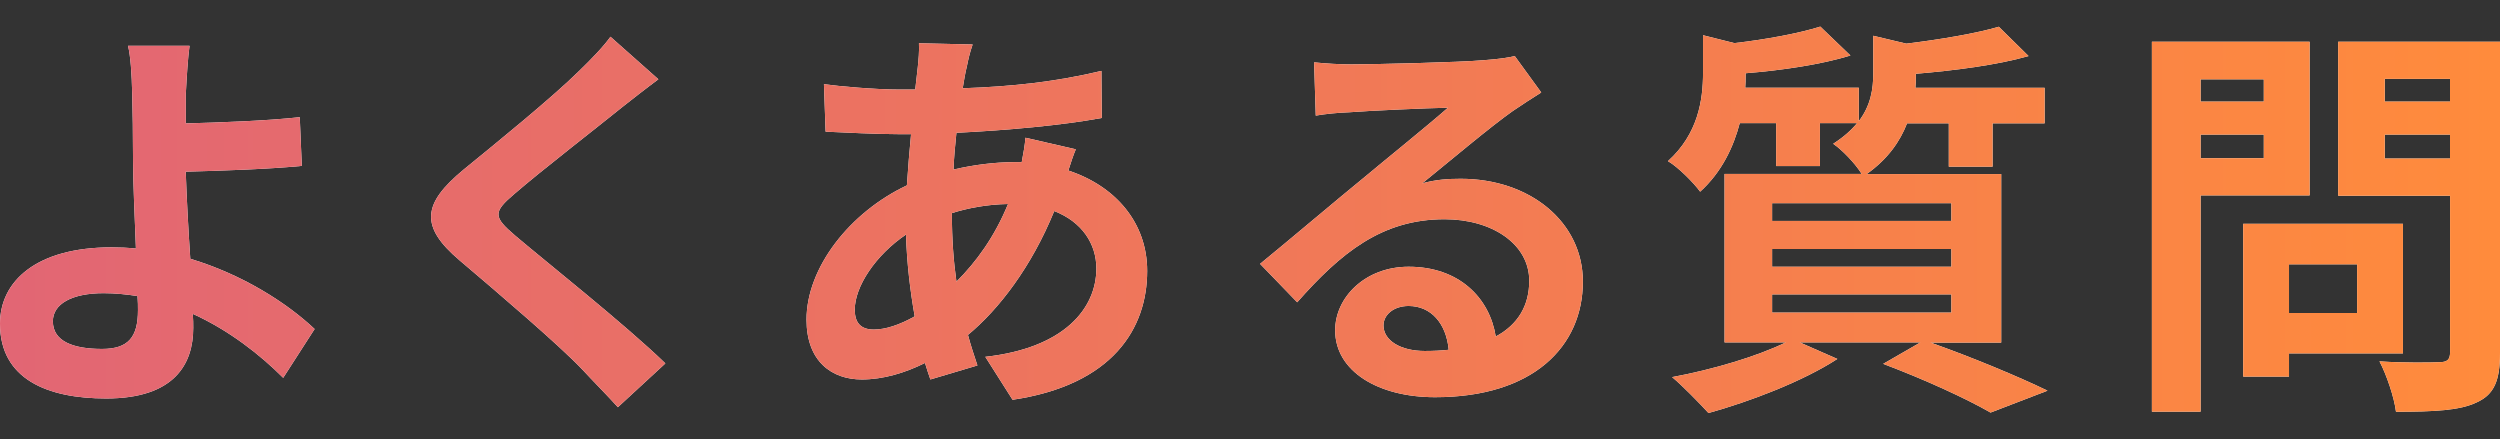 <?xml version="1.0" encoding="UTF-8"?>
<svg id="a" data-name="1ギガ_展開" xmlns="http://www.w3.org/2000/svg" xmlns:xlink="http://www.w3.org/1999/xlink" viewBox="0 0 330 58">
  <rect x="0" y="0" width="330" height="58" fill="#333333" stroke="none"/>
  <defs>
    <linearGradient id="b" data-name="赤グラデ" x1="0" y1="29" x2="330" y2="29" gradientUnits="userSpaceOnUse">
      <stop offset="0" stop-color="#e26674"/>
      <stop offset=".68" stop-color="#f57e4f"/>
      <stop offset="1" stop-color="#ff8b3c"/>
    </linearGradient>
  </defs>
  <g>
    <path d="M37.39,49.88c-3.05-3.05-7.14-6.27-11.94-8.45.06.71.06,1.31.06,1.85,0,4.74-2.45,9.32-11.5,9.32-7.69,0-14.01-2.51-14.01-9.87,0-5.61,4.8-10.08,14.72-10.08,1.09,0,2.18.05,3.22.16-.16-4.2-.38-8.83-.38-11.66,0-3.27-.05-6.49-.11-8.78-.06-2.67-.22-4.96-.55-6.32h8.12c-.22,1.58-.38,4.2-.49,6.32v3.92c4.25-.11,10.57-.33,15.04-.82l.27,6.43c-4.52.44-10.96.65-15.32.76.11,3.27.33,7.52.6,11.5,6.87,2.07,12.7,5.78,16.41,9.27l-4.14,6.43ZM18.15,39.08c-1.42-.22-2.94-.38-4.47-.38-4.2,0-6.7,1.42-6.7,3.71,0,2.67,2.73,3.65,6.49,3.65,3.49,0,4.74-1.58,4.74-5.12,0-.49,0-1.14-.06-1.85Z" fill="#fff"/>
    <path d="M86.9,10.47c-1.69,1.25-3.49,2.67-4.74,3.65-3.49,2.83-10.63,8.34-14.23,11.45-2.89,2.45-2.83,3.05.11,5.56,4.03,3.43,14.44,11.66,19.79,16.84l-6.27,5.78c-1.53-1.69-3.22-3.38-4.74-5.02-2.94-3.11-11.17-10.14-16.13-14.34-5.34-4.52-4.9-7.52.49-11.99,4.2-3.43,11.61-9.43,15.26-13.03,1.53-1.47,3.27-3.27,4.14-4.52l6.32,5.61Z" fill="#fff"/>
    <path d="M142,19.73c-.27.6-.65,1.74-.98,2.78,6.27,2.07,10.41,6.92,10.41,13.25,0,7.58-4.52,15.04-17.77,17.01l-3.6-5.67c10.41-1.15,14.66-6.38,14.66-11.66,0-3.27-1.91-6.16-5.56-7.58-3,7.36-7.3,12.97-11.39,16.35.38,1.42.82,2.73,1.25,4.03l-6.21,1.85c-.22-.65-.49-1.42-.71-2.18-2.62,1.31-5.51,2.18-8.34,2.18-3.98,0-7.3-2.4-7.3-7.9,0-6.87,5.72-14.17,13.25-17.72.16-2.29.33-4.58.55-6.76h-1.74c-2.83,0-7.03-.22-9.54-.33l-.22-6.27c1.91.27,6.65.71,9.98.71h2.07l.33-2.89c.11-.98.22-2.29.16-3.22l7.09.16c-.38,1.09-.6,2.07-.76,2.89-.22.87-.38,1.85-.55,2.89,6.54-.22,12.37-.87,18.31-2.29l.05,6.21c-5.29.98-12.54,1.63-19.19,1.96-.16,1.58-.33,3.22-.38,4.85,2.56-.6,5.4-.98,8.07-.98h.93c.22-1.09.44-2.45.49-3.22l6.65,1.53ZM120.74,41.75c-.6-3.38-1.04-7.09-1.15-10.79-4.03,2.73-6.76,6.87-6.76,9.92,0,1.69.76,2.62,2.51,2.62,1.53,0,3.38-.6,5.4-1.74ZM125.65,28.24c0,3.32.22,6.27.6,8.94,2.62-2.62,5.02-5.89,6.81-10.25-2.83.05-5.34.55-7.41,1.2v.11Z" fill="#fff"/>
    <path d="M203.44,12.21c-1.31.82-2.56,1.63-3.76,2.45-2.89,2.02-8.56,6.81-11.94,9.54,1.8-.49,3.32-.6,5.07-.6,9.16,0,16.13,5.72,16.13,13.57,0,8.5-6.49,15.26-19.51,15.26-7.52,0-13.19-3.43-13.19-8.83,0-4.36,3.98-8.39,9.7-8.39,6.65,0,10.68,4.09,11.5,9.21,2.94-1.58,4.42-4.09,4.42-7.36,0-4.85-4.91-8.12-11.17-8.12-8.28,0-13.68,4.42-19.46,10.96l-4.9-5.07c3.81-3.11,10.3-8.61,13.52-11.23,3-2.51,8.61-7.03,11.28-9.38-2.78.05-10.19.38-13.03.6-1.47.05-3.16.22-4.42.44l-.22-7.03c1.53.16,3.38.27,4.91.27,2.83,0,14.39-.27,17.44-.55,2.23-.16,3.49-.38,4.14-.55l3.49,4.8ZM191.23,46.17c-.33-3.49-2.34-5.78-5.29-5.78-2.02,0-3.32,1.2-3.32,2.56,0,2.02,2.29,3.38,5.45,3.38,1.14,0,2.18-.05,3.16-.16Z" fill="#fff"/>
    <path d="M254.74,45.19c5.56,1.96,11.83,4.58,15.53,6.38l-7.52,2.89c-3.11-1.8-8.67-4.36-14.17-6.43l4.91-2.83h-15.92l4.96,2.18c-4.52,2.94-11.5,5.61-17.01,7.14-1.14-1.25-3.43-3.6-4.8-4.74,5.29-.98,11.23-2.73,14.99-4.58h-8.07v-22.24h18.1c-.82-1.36-2.62-3.22-3.76-3.98,1.36-.87,2.4-1.8,3.16-2.73h-4.91v5.67h-5.78v-5.67h-4.8c-.82,3.11-2.34,6.43-5.23,9.05-.87-1.2-2.94-3.27-4.25-4.03,3.98-3.6,4.63-8.07,4.63-11.66v-4.96l4.14,1.04c4.25-.49,8.61-1.31,11.34-2.18l3.98,3.82c-3.92,1.2-9.1,1.96-13.84,2.34v.27c0,.49,0,1.09-.05,1.64h14.99v4.42c1.58-2.07,1.91-4.25,1.91-6.32v-4.96l4.36,1.04c4.52-.55,9.27-1.36,12.21-2.23l3.93,3.87c-4.2,1.2-9.81,1.91-14.88,2.34v.27c0,.49,0,1.04-.06,1.58h17.06v4.69h-6.87v5.72h-5.78v-5.72h-5.51c-.93,2.4-2.56,4.74-5.34,6.7h17.77v22.24h-9.43ZM233.92,29.16h23.66v-2.34h-23.66v2.34ZM233.92,35.21h23.66v-2.34h-23.66v2.34ZM233.92,41.26h23.66v-2.4h-23.66v2.4Z" fill="#fff"/>
    <path d="M290.48,25.78v28.56h-6.43V5.51h20.82v20.28h-14.39ZM290.48,10.47v2.94h8.34v-2.94h-8.34ZM298.82,20.88v-3.11h-8.34v3.11h8.34ZM302.15,46.66v3.05h-6.05v-20.17h21.09v17.11h-15.04ZM302.15,34.89v6.43h8.99v-6.43h-8.99ZM330,46.61c0,3.6-.76,5.45-3.05,6.49-2.23,1.09-5.67,1.25-10.68,1.25-.22-1.85-1.25-4.91-2.18-6.65,3.16.22,6.87.16,7.9.11,1.04,0,1.42-.33,1.42-1.31v-20.66h-14.77V5.51h21.37v41.1ZM314.79,10.41v3h8.61v-3h-8.61ZM323.4,20.93v-3.16h-8.61v3.16h8.61Z" fill="#fff"/>
  </g>
  <g>
    <path d="M37.39,49.88c-3.05-3.05-7.14-6.27-11.94-8.45.06.71.06,1.31.06,1.85,0,4.74-2.45,9.32-11.5,9.32-7.69,0-14.01-2.51-14.01-9.87,0-5.61,4.8-10.08,14.72-10.08,1.09,0,2.18.05,3.22.16-.16-4.2-.38-8.83-.38-11.66,0-3.27-.05-6.49-.11-8.78-.06-2.67-.22-4.96-.55-6.32h8.12c-.22,1.58-.38,4.2-.49,6.32v3.92c4.25-.11,10.57-.33,15.04-.82l.27,6.43c-4.52.44-10.96.65-15.32.76.11,3.27.33,7.52.6,11.5,6.87,2.07,12.7,5.78,16.41,9.27l-4.14,6.43ZM18.15,39.08c-1.42-.22-2.94-.38-4.47-.38-4.2,0-6.7,1.42-6.7,3.71,0,2.67,2.73,3.65,6.49,3.65,3.49,0,4.74-1.58,4.74-5.12,0-.49,0-1.14-.06-1.85Z" fill="url(#b)"/>
    <path d="M86.9,10.47c-1.69,1.25-3.49,2.67-4.74,3.65-3.49,2.83-10.63,8.34-14.23,11.45-2.89,2.45-2.83,3.05.11,5.56,4.03,3.43,14.44,11.66,19.79,16.84l-6.27,5.78c-1.53-1.69-3.22-3.38-4.74-5.02-2.94-3.11-11.17-10.14-16.13-14.34-5.34-4.52-4.9-7.52.49-11.99,4.2-3.43,11.61-9.43,15.26-13.03,1.53-1.47,3.27-3.27,4.14-4.52l6.32,5.61Z" fill="url(#b)"/>
    <path d="M142,19.73c-.27.6-.65,1.74-.98,2.78,6.27,2.07,10.41,6.92,10.41,13.25,0,7.58-4.52,15.04-17.77,17.01l-3.6-5.67c10.41-1.15,14.66-6.38,14.66-11.66,0-3.27-1.91-6.16-5.56-7.58-3,7.36-7.3,12.97-11.39,16.35.38,1.42.82,2.73,1.25,4.03l-6.21,1.85c-.22-.65-.49-1.42-.71-2.18-2.62,1.31-5.51,2.18-8.34,2.18-3.98,0-7.3-2.4-7.3-7.9,0-6.87,5.72-14.17,13.25-17.72.16-2.29.33-4.58.55-6.76h-1.74c-2.83,0-7.03-.22-9.54-.33l-.22-6.27c1.91.27,6.65.71,9.98.71h2.07l.33-2.89c.11-.98.22-2.29.16-3.22l7.09.16c-.38,1.09-.6,2.07-.76,2.89-.22.87-.38,1.85-.55,2.89,6.54-.22,12.37-.87,18.31-2.29l.05,6.21c-5.29.98-12.54,1.63-19.19,1.96-.16,1.58-.33,3.22-.38,4.85,2.56-.6,5.4-.98,8.07-.98h.93c.22-1.09.44-2.45.49-3.22l6.65,1.53ZM120.74,41.75c-.6-3.38-1.04-7.09-1.15-10.79-4.03,2.73-6.76,6.87-6.76,9.92,0,1.69.76,2.62,2.51,2.62,1.53,0,3.38-.6,5.4-1.74ZM125.65,28.24c0,3.32.22,6.27.6,8.94,2.62-2.62,5.02-5.89,6.81-10.25-2.83.05-5.34.55-7.41,1.2v.11Z" fill="url(#b)"/>
    <path d="M203.44,12.21c-1.31.82-2.56,1.63-3.76,2.45-2.89,2.02-8.56,6.81-11.94,9.54,1.8-.49,3.32-.6,5.07-.6,9.16,0,16.13,5.72,16.13,13.57,0,8.5-6.49,15.26-19.51,15.26-7.52,0-13.19-3.43-13.19-8.83,0-4.36,3.98-8.39,9.7-8.39,6.65,0,10.68,4.09,11.5,9.21,2.94-1.58,4.42-4.09,4.42-7.36,0-4.85-4.91-8.12-11.17-8.12-8.28,0-13.68,4.42-19.46,10.96l-4.9-5.07c3.81-3.11,10.3-8.61,13.52-11.23,3-2.51,8.61-7.03,11.28-9.38-2.78.05-10.19.38-13.03.6-1.47.05-3.16.22-4.42.44l-.22-7.03c1.53.16,3.38.27,4.91.27,2.83,0,14.39-.27,17.44-.55,2.23-.16,3.49-.38,4.14-.55l3.49,4.8ZM191.23,46.17c-.33-3.49-2.34-5.78-5.29-5.78-2.02,0-3.32,1.2-3.32,2.56,0,2.02,2.29,3.38,5.45,3.38,1.14,0,2.18-.05,3.16-.16Z" fill="url(#b)"/>
    <path d="M254.74,45.19c5.56,1.96,11.83,4.58,15.53,6.38l-7.52,2.89c-3.11-1.8-8.67-4.36-14.17-6.43l4.91-2.83h-15.92l4.96,2.18c-4.52,2.94-11.5,5.61-17.01,7.14-1.14-1.25-3.43-3.6-4.8-4.74,5.29-.98,11.23-2.73,14.99-4.58h-8.07v-22.24h18.1c-.82-1.36-2.62-3.22-3.76-3.98,1.36-.87,2.4-1.8,3.16-2.73h-4.91v5.67h-5.78v-5.67h-4.8c-.82,3.11-2.34,6.43-5.23,9.05-.87-1.2-2.94-3.27-4.25-4.03,3.98-3.6,4.63-8.07,4.63-11.66v-4.96l4.14,1.04c4.25-.49,8.61-1.31,11.34-2.18l3.98,3.82c-3.92,1.2-9.1,1.96-13.84,2.34v.27c0,.49,0,1.09-.05,1.64h14.99v4.42c1.58-2.07,1.91-4.25,1.91-6.32v-4.96l4.36,1.04c4.52-.55,9.27-1.36,12.21-2.23l3.93,3.87c-4.2,1.2-9.81,1.91-14.88,2.34v.27c0,.49,0,1.04-.06,1.58h17.06v4.69h-6.87v5.72h-5.78v-5.72h-5.51c-.93,2.4-2.56,4.74-5.34,6.7h17.77v22.24h-9.43ZM233.92,29.16h23.66v-2.34h-23.66v2.34ZM233.92,35.21h23.66v-2.34h-23.66v2.34ZM233.92,41.26h23.66v-2.4h-23.66v2.4Z" fill="url(#b)"/>
    <path d="M290.48,25.78v28.56h-6.43V5.51h20.82v20.28h-14.39ZM290.48,10.47v2.94h8.34v-2.94h-8.34ZM298.82,20.88v-3.11h-8.34v3.11h8.34ZM302.15,46.66v3.05h-6.05v-20.17h21.09v17.11h-15.04ZM302.15,34.89v6.43h8.99v-6.43h-8.99ZM330,46.61c0,3.6-.76,5.45-3.05,6.49-2.23,1.09-5.67,1.25-10.68,1.25-.22-1.85-1.25-4.91-2.18-6.65,3.16.22,6.87.16,7.9.11,1.04,0,1.42-.33,1.42-1.31v-20.66h-14.77V5.51h21.37v41.1ZM314.79,10.41v3h8.61v-3h-8.61ZM323.4,20.93v-3.16h-8.61v3.16h8.61Z" fill="url(#b)"/>
  </g>
</svg>